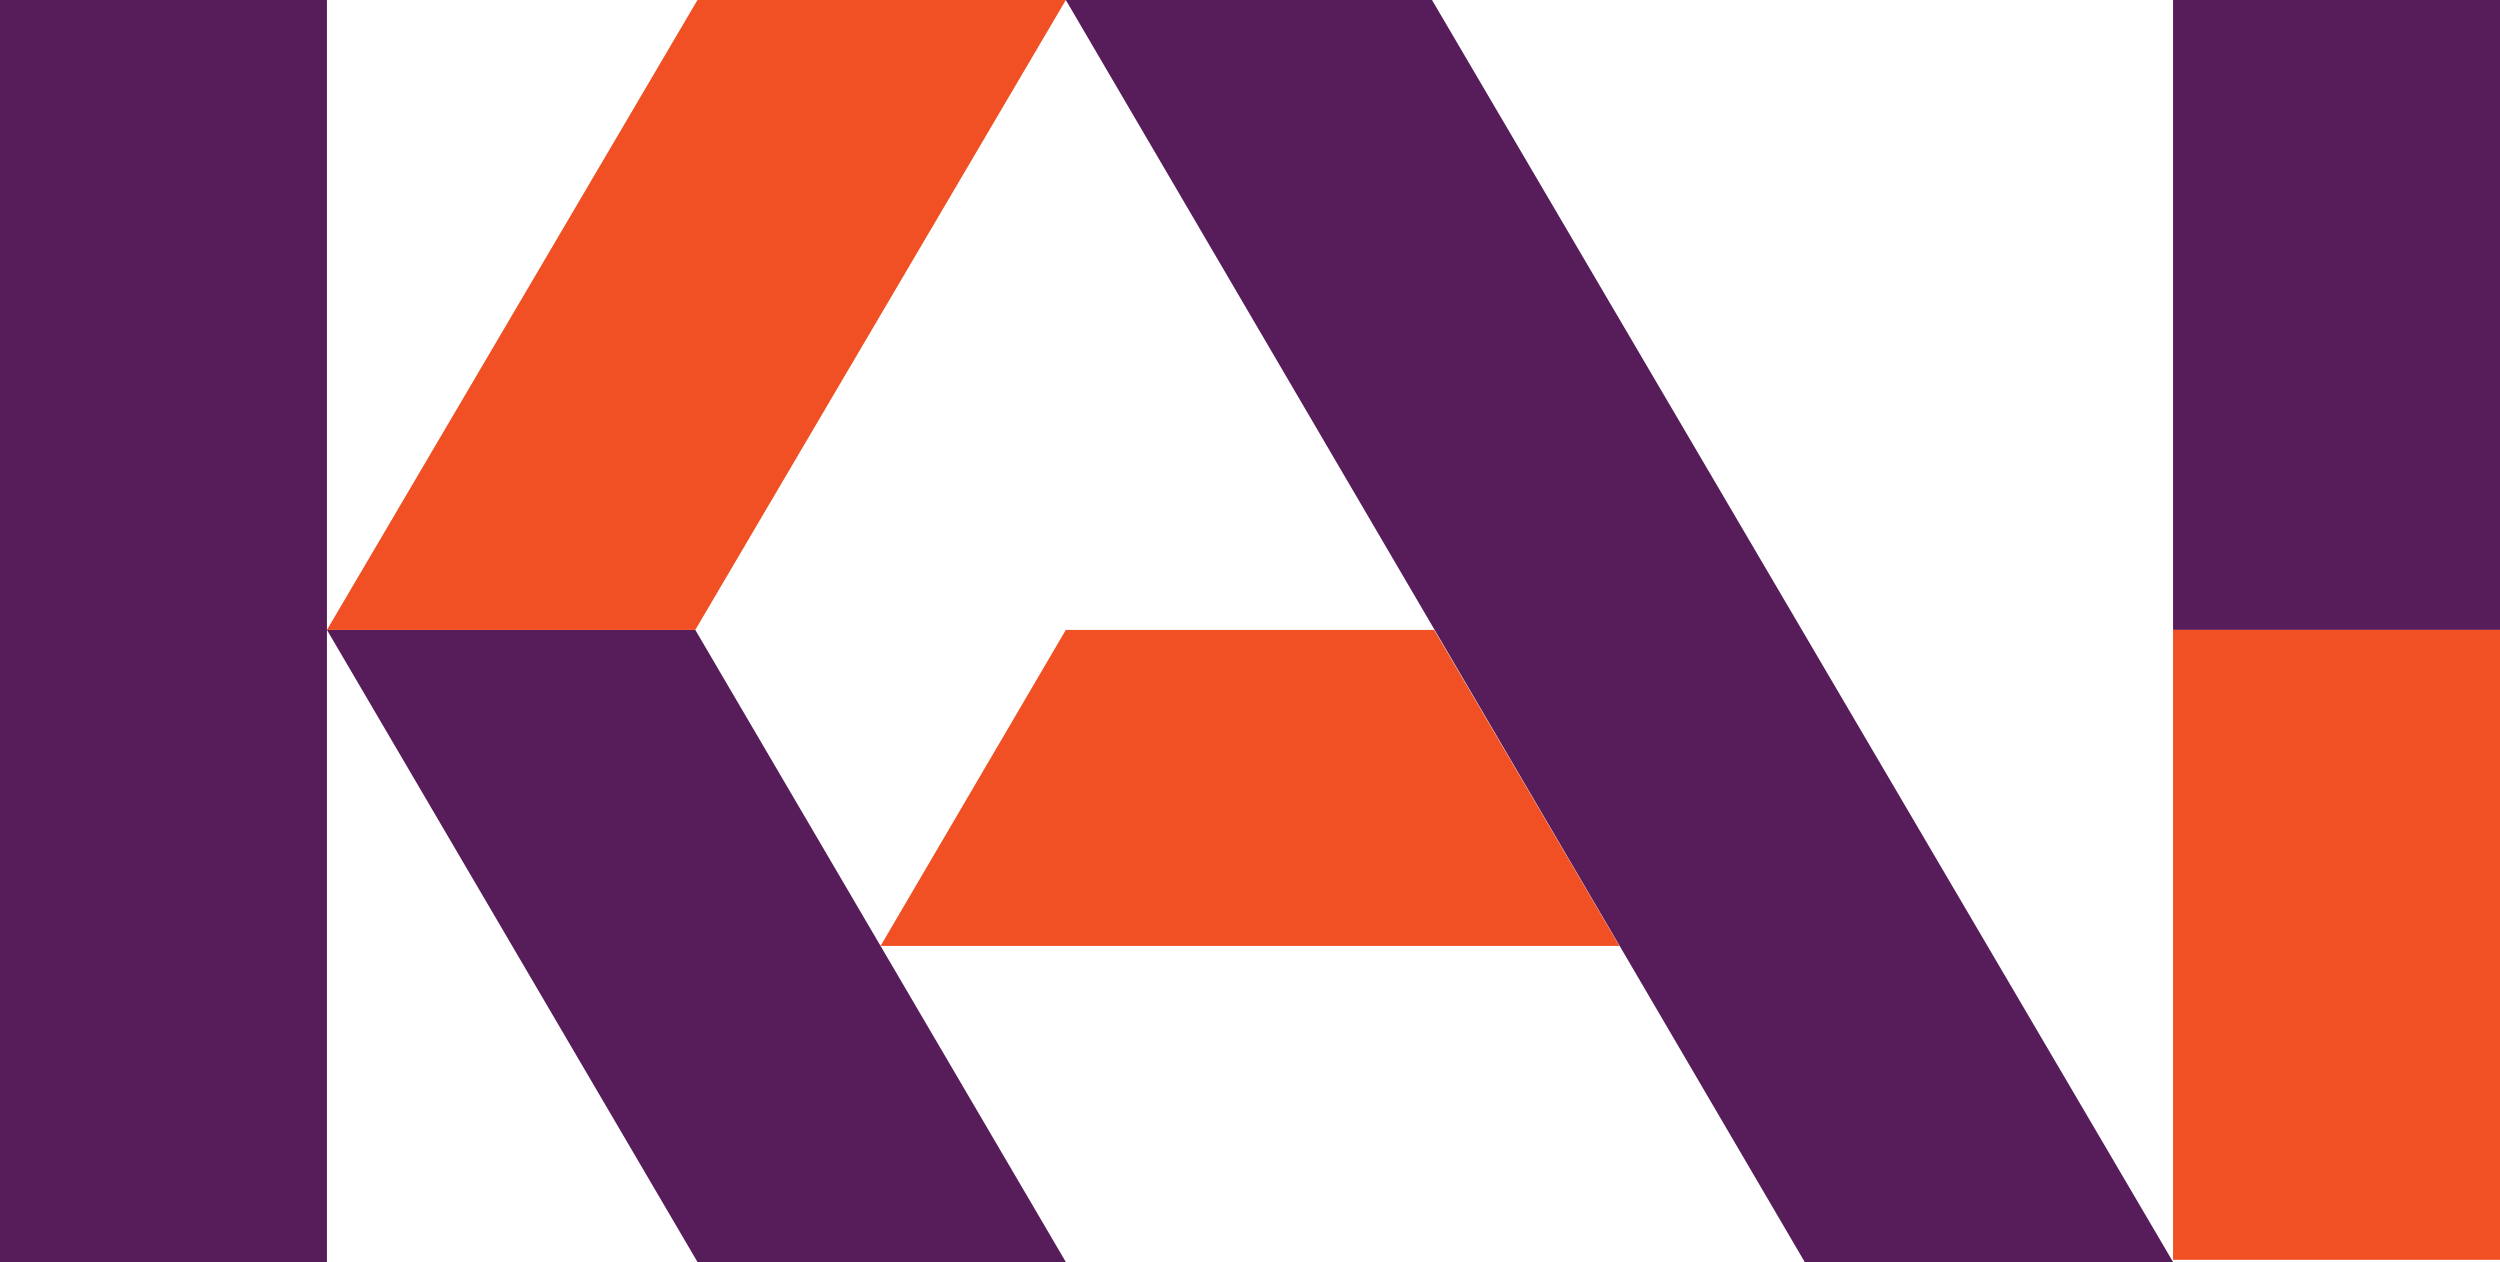 <svg id="Layer_1" xmlns="http://www.w3.org/2000/svg" version="1.1" viewBox="0 0 114.7 57.9">
  <!-- Generator: Adobe Illustrator 29.3.1, SVG Export Plug-In . SVG Version: 2.1.0 Build 151)  -->
  <defs>
    <style>
      .st0 {
        fill: #571d5a;
      }

      .st1 {
        fill: #f05023;
      }
    </style>
  </defs>
  <polygon class="st0" points="48.9 0 82.8 57.9 99.7 57.9 65.7 0 48.9 0"/>
  <rect class="st0" x="99.7" width="15" height="28.9"/>
  <rect class="st1" x="99.7" y="28.9" width="15" height="28.9"/>
  <polygon class="st1" points="65.8 28.9 48.9 28.9 40.4 43.4 74.3 43.4 65.8 28.9"/>
  <rect class="st0" y="0" width="15" height="57.9"/>
  <polygon class="st0" points="15 28.9 32 57.9 48.9 57.9 31.9 28.9 15 28.9"/>
  <polygon class="st1" points="32 0 15 28.9 31.9 28.9 48.9 0 32 0"/>
</svg>